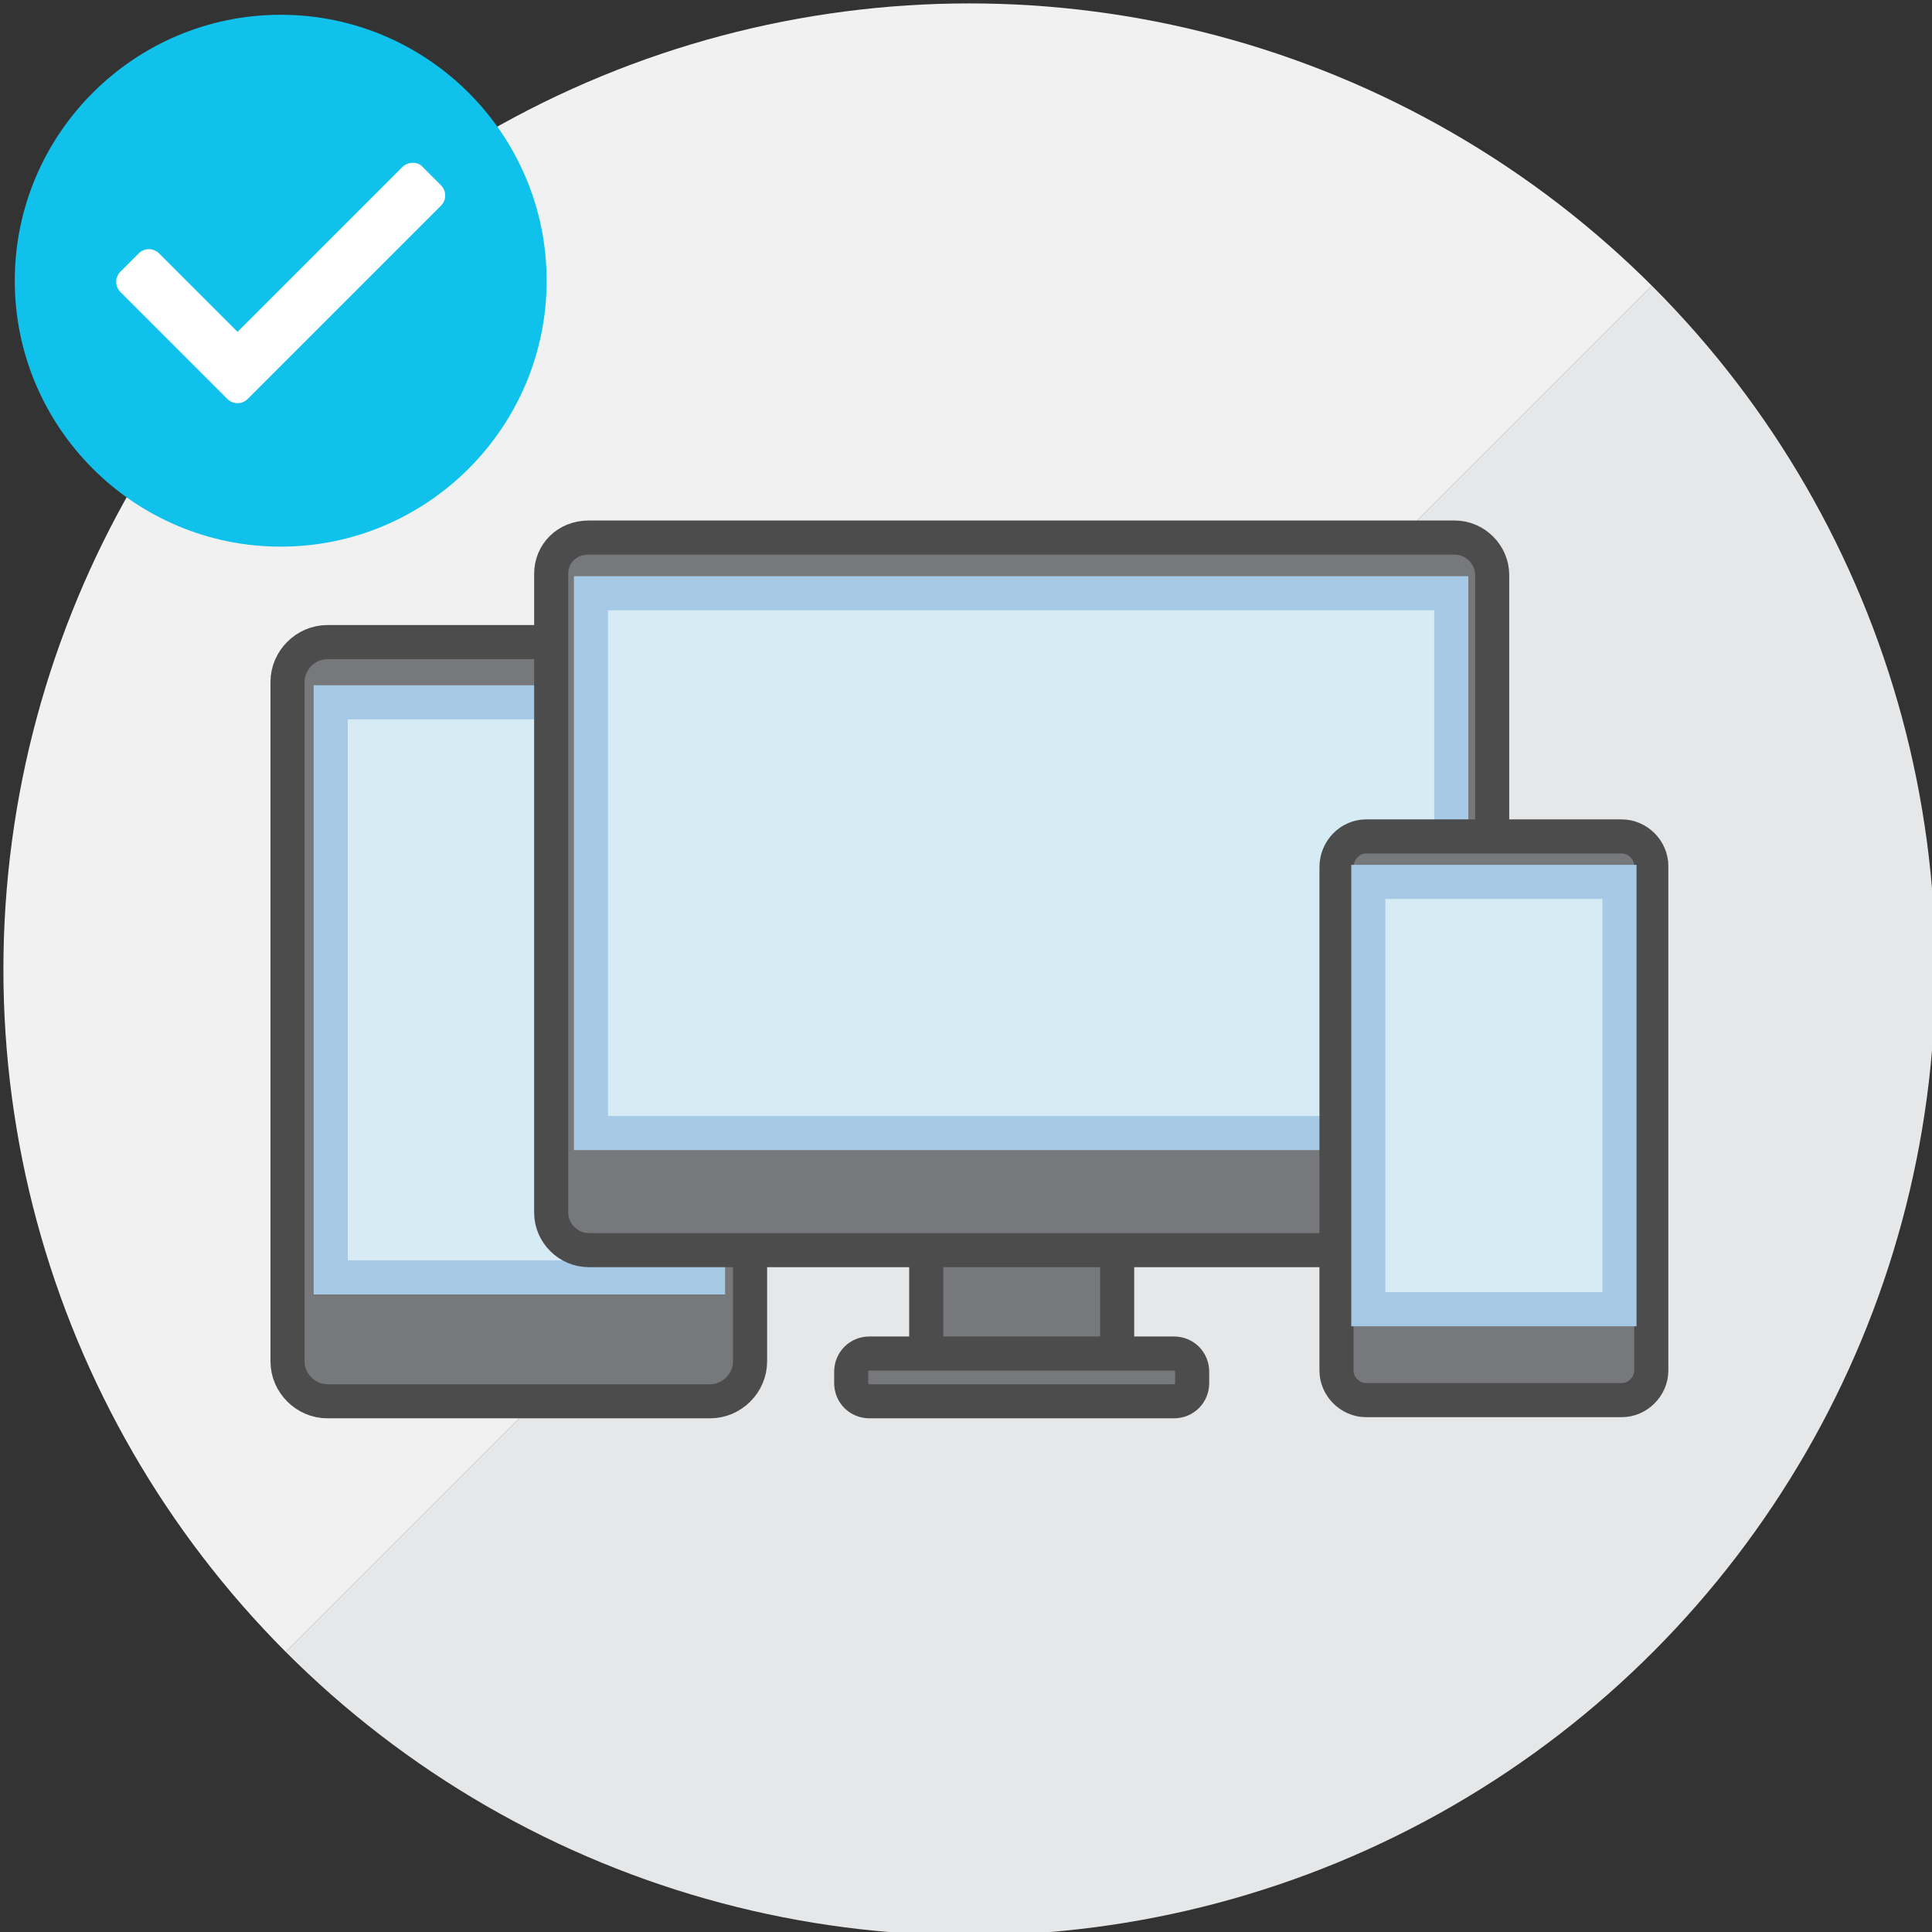 <?xml version="1.0" encoding="UTF-8"?> <!-- Generator: Adobe Illustrator 24.0.1, SVG Export Plug-In . SVG Version: 6.00 Build 0) --> <svg xmlns="http://www.w3.org/2000/svg" xmlns:xlink="http://www.w3.org/1999/xlink" version="1.1" id="icon" x="0px" y="0px" width="170px" height="170px" viewBox="0 0 170 170" style="enable-background:new 0 0 170 170;" xml:space="preserve"><rect x="0" y="0" width="170" height="170" fill="#333333" stroke="none"/> <style type="text/css"> .st0{clip-path:url(#SVGID_2_);} .st1{fill:#E6E7E8;} .st2{fill:#F1F1F2;} .st3{fill:#77787B;stroke:#4D4C4D;stroke-width:3;stroke-miterlimit:10;} .st4{fill:#D7EBF5;stroke:#A6CAE6;stroke-width:3;stroke-miterlimit:10;} .st5{fill:#0FC1EB;} .st6{fill:#FFFFFF;} </style> <title>RS-Education-Icons</title> <g> <defs> <circle id="SVGID_1_" cx="85.3" cy="85.3" r="85"></circle> </defs> <clipPath id="SVGID_2_"> <use xlink:href="#SVGID_1_" style="overflow:visible;"></use> </clipPath> <g class="st0"> <polyline class="st1" points="-13.9,184.4 185.5,-15 185.5,184.4 -13.9,184.4 "></polyline> <polyline class="st2" points="185.5,-15 -13.9,184.4 -13.9,-15 185.5,-15 "></polyline> </g> </g> <path class="st3" d="M28.8,56.5h33.7c1.9,0,3.5,1.6,3.5,3.5v59.8c0,1.9-1.6,3.5-3.5,3.5H28.8c-1.9,0-3.5-1.6-3.5-3.5V60 C25.3,58.1,26.9,56.5,28.8,56.5z"></path> <rect x="29.1" y="61.8" class="st4" width="33.2" height="50.6"></rect> <rect x="81.5" y="98.6" class="st3" width="16.8" height="24.6"></rect> <path class="st3" d="M51.8,47.3H128c1.8,0,3.3,1.5,3.3,3.3v56.1c0,1.8-1.5,3.3-3.3,3.3H51.8c-1.8,0-3.3-1.5-3.3-3.3V50.5 C48.5,48.7,49.9,47.3,51.8,47.3z"></path> <rect x="52" y="52.2" class="st4" width="75.7" height="47.5"></rect> <path class="st3" d="M120.2,73.6h22.5c1.4,0,2.6,1.2,2.6,2.6v44.4c0,1.4-1.2,2.6-2.6,2.6h-22.5c-1.4,0-2.6-1.2-2.6-2.6V76.3 C117.6,74.8,118.8,73.6,120.2,73.6z"></path> <rect x="120.4" y="77.6" class="st4" width="22.1" height="37.6"></rect> <path class="st3" d="M76.5,119.1h26.8c0.9,0,1.6,0.7,1.6,1.6v1c0,0.9-0.7,1.6-1.6,1.6H76.5c-0.9,0-1.6-0.7-1.6-1.6v-1 C74.9,119.8,75.6,119.1,76.5,119.1z"></path> <path class="st5" d="M24.7,48.1c12.9,0,23.4-10.5,23.4-23.4S37.6,1.3,24.7,1.3S1.3,11.8,1.3,24.7c0,0,0,0,0,0 C1.3,37.6,11.8,48.1,24.7,48.1"></path> <path class="st6" d="M35.4,14.7L20.9,29.2L14,22.3c-0.5-0.5-1.3-0.5-1.8,0c0,0,0,0,0,0l-1.6,1.6c-0.5,0.5-0.5,1.3,0,1.8c0,0,0,0,0,0 l9.4,9.4c0.5,0.5,1.3,0.5,1.8,0l17-17c0.5-0.5,0.5-1.3,0-1.8c0,0,0,0,0,0l-1.6-1.6C36.8,14.2,35.9,14.2,35.4,14.7 C35.4,14.7,35.4,14.7,35.4,14.7z"></path> </svg> 